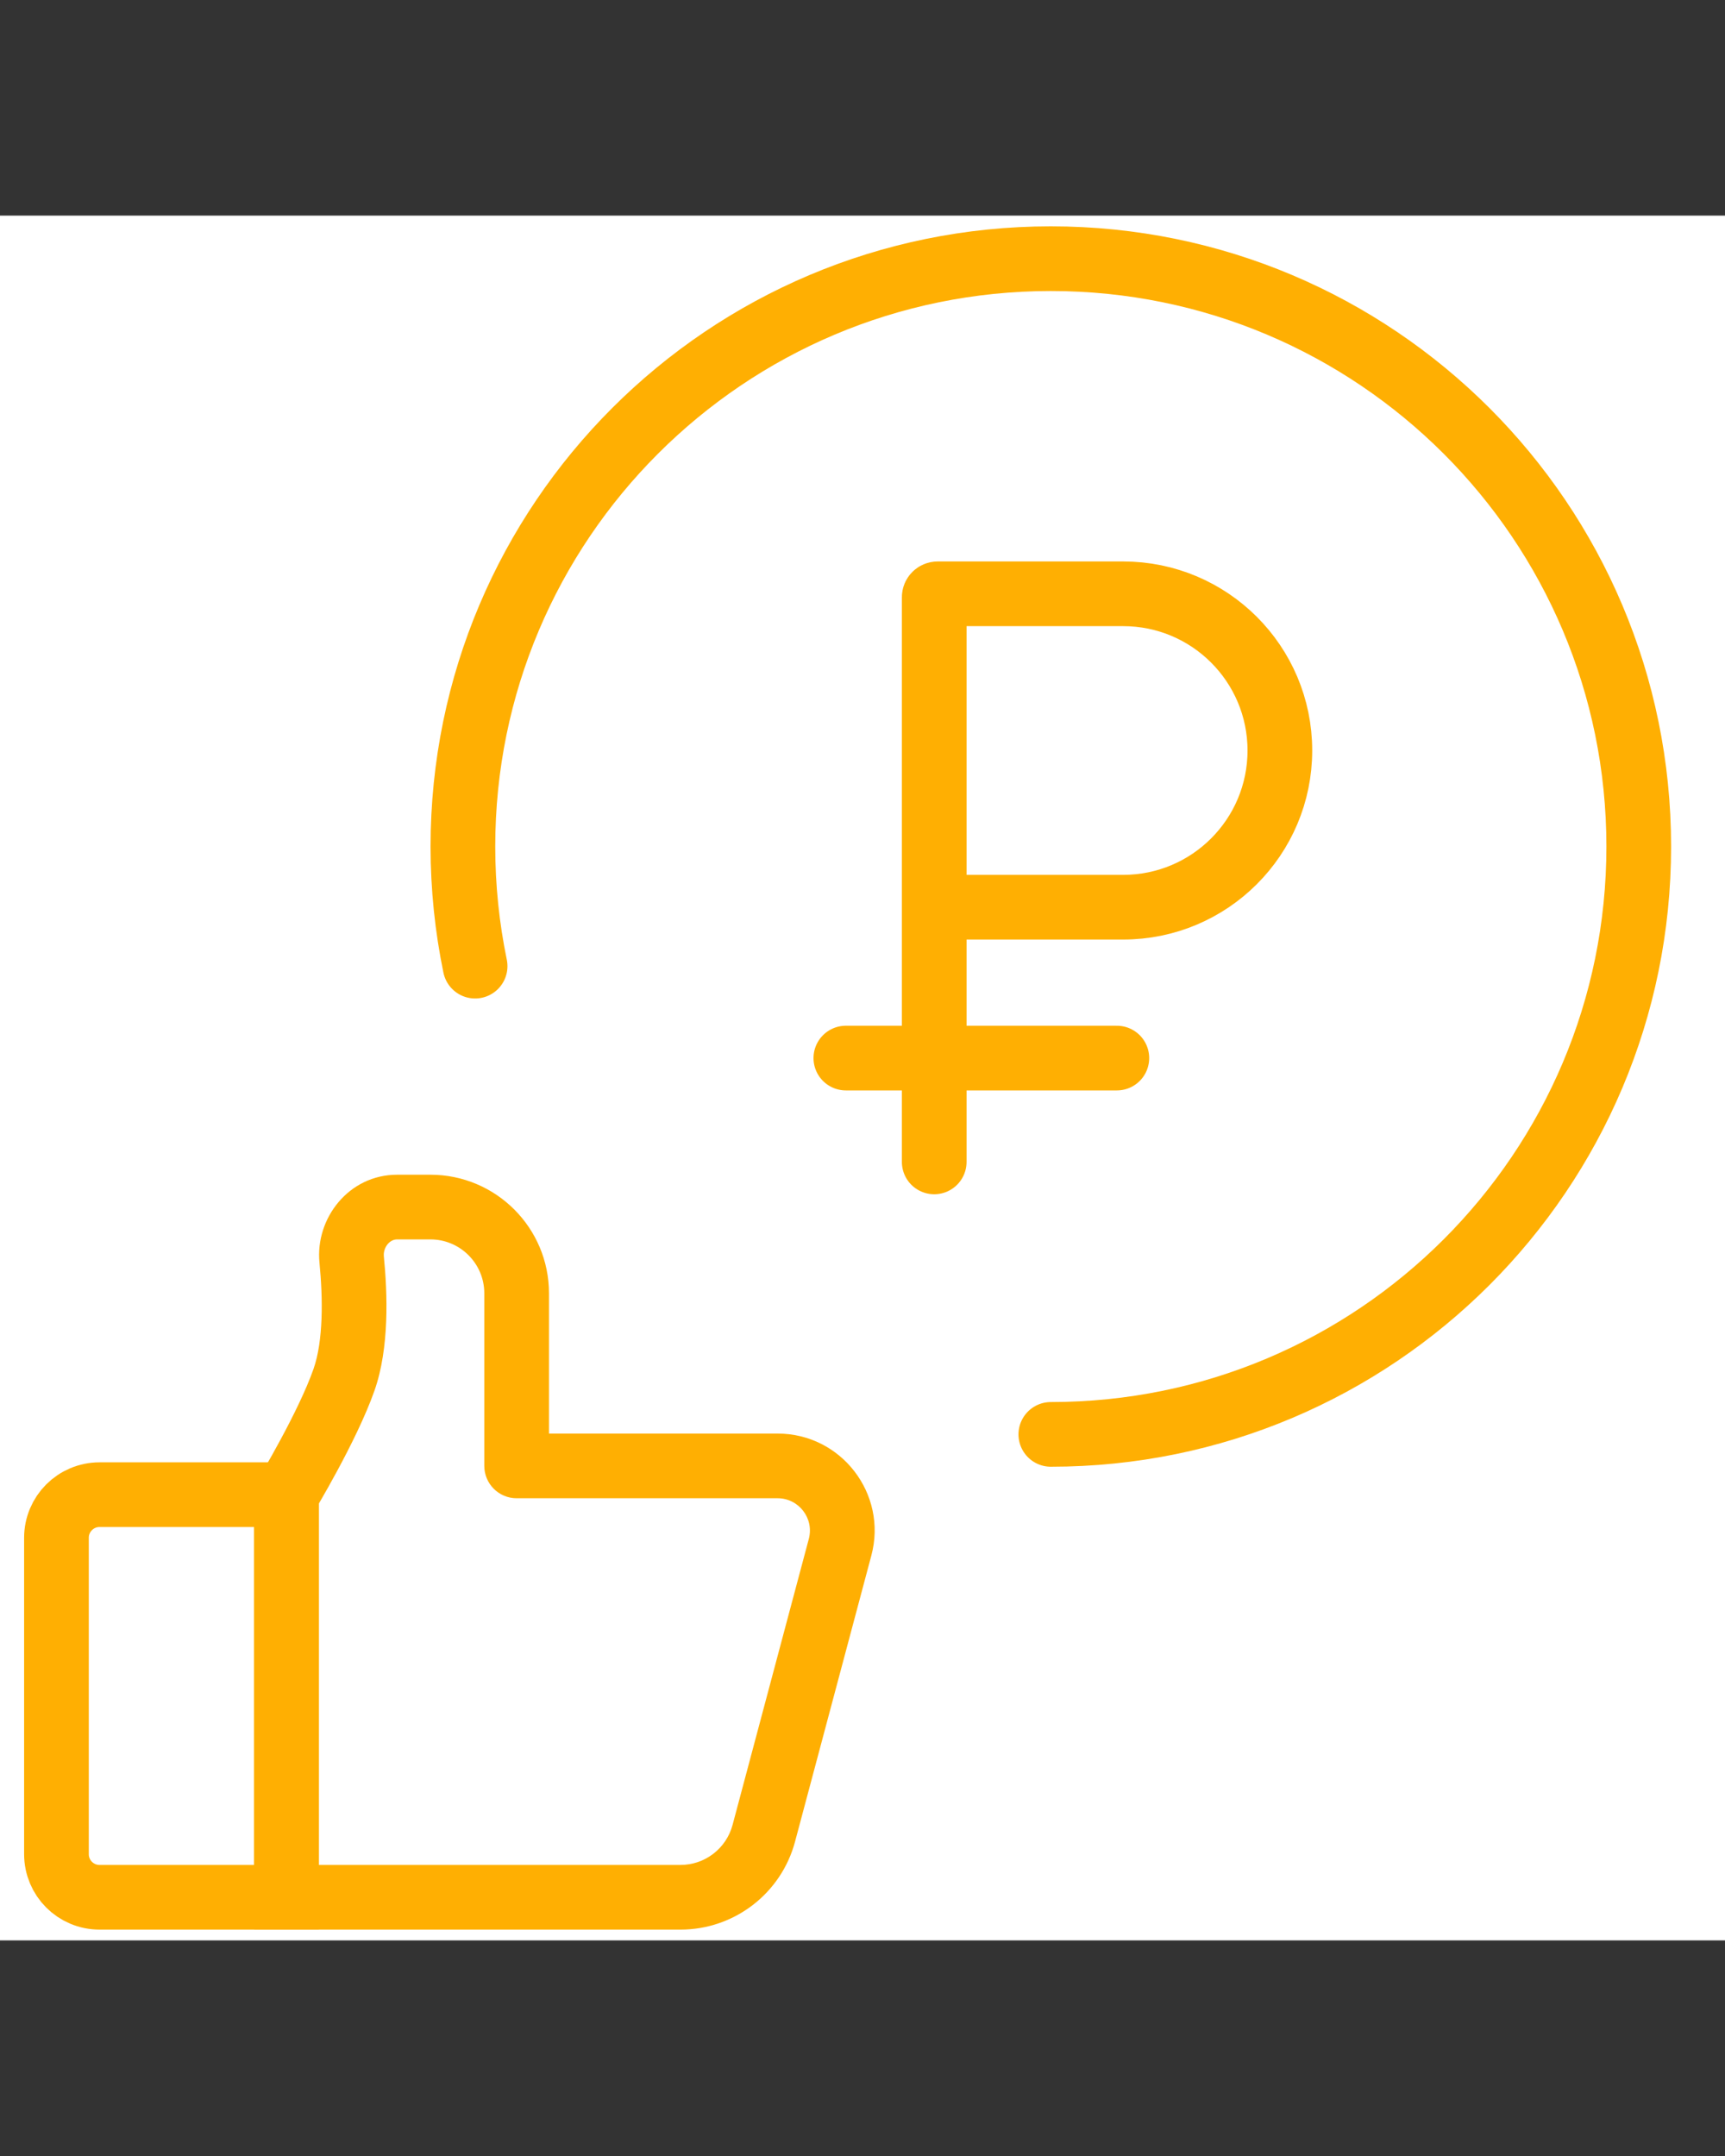 <svg width="40" height="50" viewBox="0 0 40 50" fill="none" xmlns="http://www.w3.org/2000/svg">
<rect x="0" y="0" width="40" height="50" fill="#333333" stroke="none"/>
<rect width="40" height="40" transform="translate(0 5)" fill="white"/>
<path d="M24.367 33.265C31.896 33.265 38 27.161 38 19.632C38 12.103 31.896 5.999 24.367 5.999C16.838 5.999 10.734 12.103 10.734 19.632C10.734 20.582 10.832 21.511 11.017 22.406" stroke="#FFAF02" stroke-width="1.5" stroke-linecap="round"/>
<path d="M21.663 21.039V13.85C21.663 13.806 21.699 13.771 21.743 13.771H26.044C28.051 13.771 29.678 15.398 29.678 17.405V17.405C29.678 19.412 28.051 21.039 26.044 21.039H21.663ZM21.663 21.039V26.946M19.614 24.538H25.898" stroke="#FFAF02" stroke-width="1.5" stroke-linecap="round"/>
<path d="M1.309 35.663C1.309 35.111 1.756 34.663 2.309 34.663H6.644V44H2.309C1.756 44 1.309 43.553 1.309 43V35.663Z" stroke="#FFAF02" stroke-width="1.5"/>
<path d="M6.644 34.663H5.894V34.454L6.002 34.275L6.644 34.663ZM6.644 44V44.75H5.894V44H6.644ZM11.98 33.996V34.746C11.566 34.746 11.23 34.41 11.23 33.996H11.98ZM7.978 31.995L7.27 31.747L7.978 31.995ZM7.394 34.663V44H5.894V34.663H7.394ZM6.644 43.25H15.779V44.75H6.644V43.25ZM16.987 42.322L18.755 35.689L20.205 36.075L18.436 42.709L16.987 42.322ZM18.031 34.746H11.98V33.246H18.031V34.746ZM11.23 33.996V29.993H12.73V33.996H11.23ZM9.98 28.743H9.209V27.243H9.98V28.743ZM8.901 29.137C8.985 29.995 9.031 31.258 8.686 32.243L7.27 31.747C7.498 31.096 7.49 30.12 7.408 29.283L8.901 29.137ZM8.686 32.243C8.473 32.851 8.115 33.561 7.827 34.097C7.68 34.37 7.545 34.607 7.448 34.776C7.399 34.86 7.359 34.928 7.331 34.975C7.317 34.999 7.306 35.017 7.298 35.03C7.295 35.036 7.292 35.041 7.289 35.045C7.288 35.047 7.288 35.048 7.287 35.049C7.287 35.049 7.286 35.05 7.286 35.05C7.286 35.05 7.286 35.05 7.286 35.05C7.286 35.05 7.286 35.051 7.286 35.051C7.286 35.051 7.286 35.051 6.644 34.663C6.002 34.275 6.002 34.275 6.002 34.275C6.002 34.275 6.002 34.275 6.002 34.275C6.002 34.275 6.002 34.275 6.002 34.275C6.002 34.275 6.002 34.274 6.003 34.274C6.003 34.274 6.003 34.273 6.004 34.272C6.006 34.269 6.008 34.265 6.011 34.26C6.018 34.249 6.028 34.232 6.04 34.211C6.066 34.168 6.103 34.105 6.149 34.025C6.241 33.866 6.368 33.642 6.506 33.385C6.788 32.862 7.098 32.238 7.27 31.747L8.686 32.243ZM11.23 29.993C11.23 29.303 10.67 28.743 9.98 28.743V27.243C11.498 27.243 12.73 28.474 12.73 29.993H11.23ZM9.209 28.743C9.132 28.743 9.055 28.777 8.991 28.851C8.926 28.928 8.891 29.032 8.901 29.137L7.408 29.283C7.307 28.257 8.086 27.243 9.209 27.243V28.743ZM15.779 43.25C16.345 43.25 16.841 42.869 16.987 42.322L18.436 42.709C18.115 43.912 17.025 44.75 15.779 44.75V43.25ZM18.755 35.689C18.882 35.213 18.523 34.746 18.031 34.746V33.246C19.509 33.246 20.586 34.647 20.205 36.075L18.755 35.689Z" fill="#FFAF02"/>
</svg>
